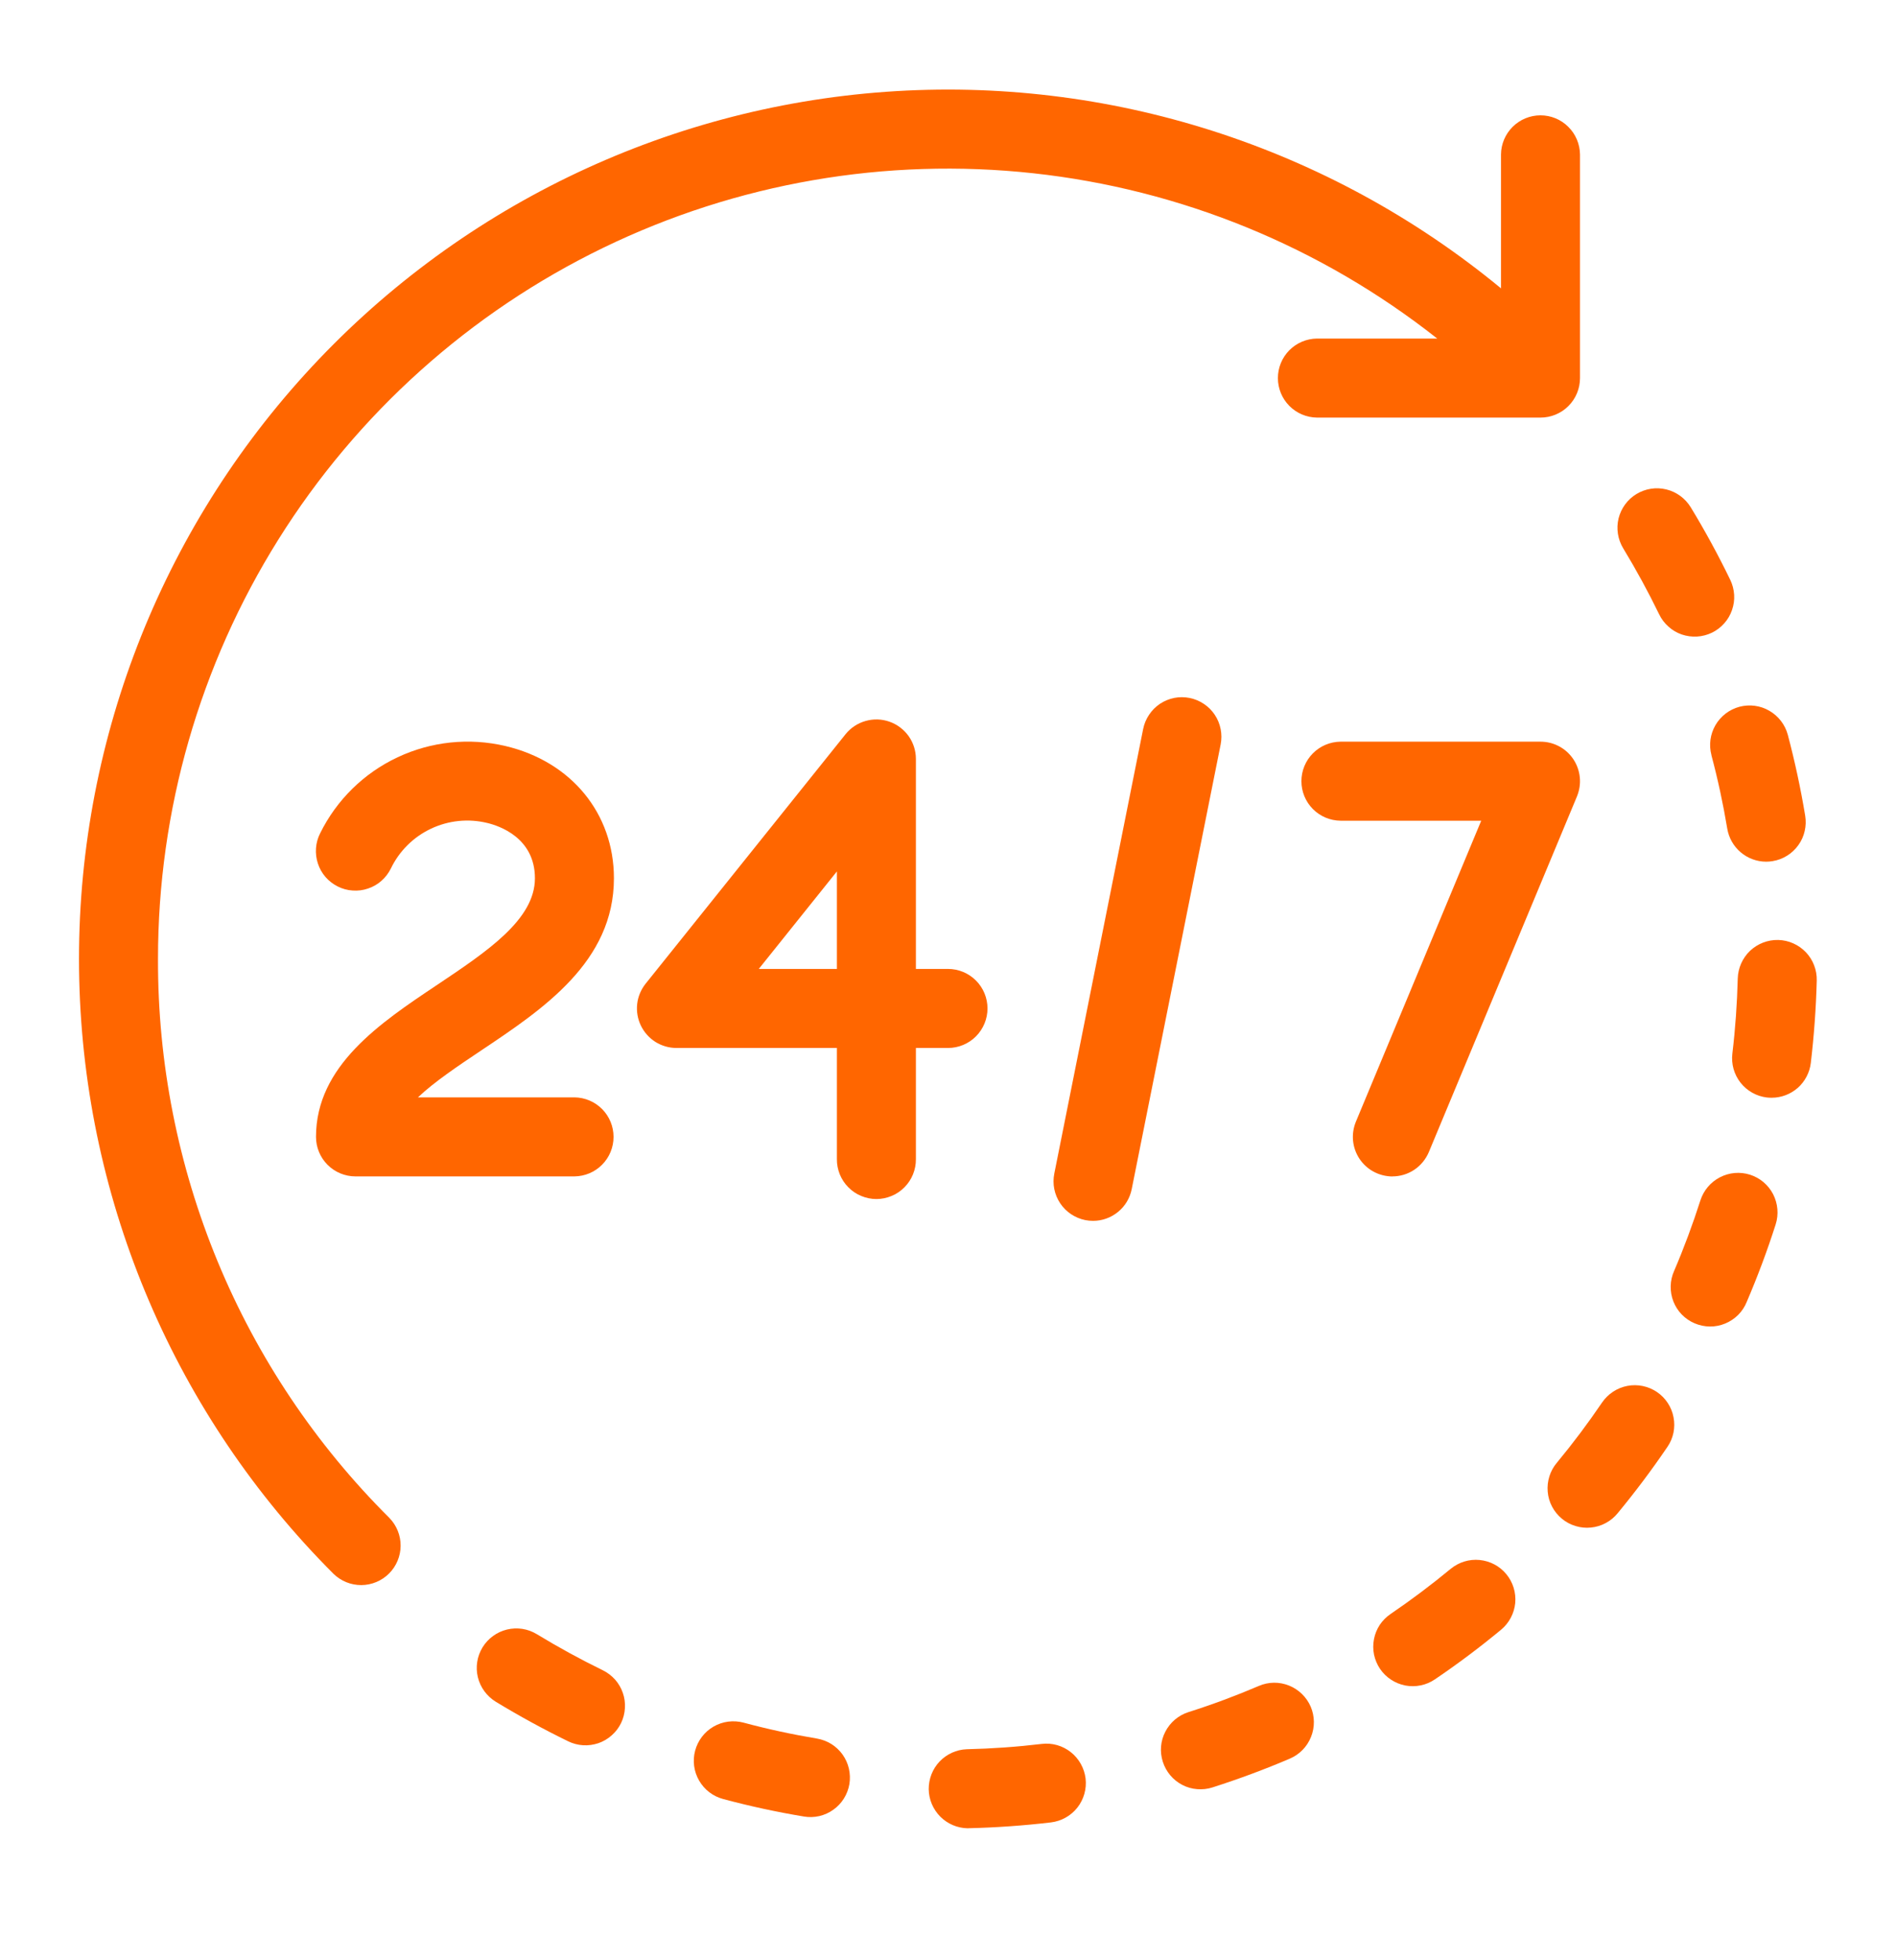 <svg width="30" height="31" viewBox="0 0 30 31" fill="none" xmlns="http://www.w3.org/2000/svg">
<path d="M2.5 15.166C2.499 12.819 3.16 10.519 4.406 8.53C5.652 6.541 7.434 4.942 9.546 3.918C11.658 2.894 14.016 2.486 16.349 2.74C18.683 2.994 20.898 3.9 22.741 5.354H20.839C20.674 5.356 20.517 5.422 20.401 5.539C20.285 5.656 20.22 5.814 20.22 5.979C20.22 6.144 20.285 6.302 20.401 6.419C20.517 6.536 20.674 6.602 20.839 6.604H24.375C24.541 6.604 24.7 6.538 24.817 6.421C24.934 6.304 25 6.145 25 5.979V2.443C24.998 2.279 24.932 2.121 24.814 2.005C24.698 1.889 24.54 1.824 24.375 1.824C24.21 1.824 24.052 1.889 23.935 2.005C23.818 2.121 23.751 2.279 23.75 2.443V4.56C21.024 2.312 17.538 1.199 14.015 1.452C10.491 1.705 7.2 3.305 4.824 5.92C2.448 8.534 1.169 11.963 1.254 15.495C1.338 19.027 2.779 22.391 5.277 24.889C5.395 25.004 5.553 25.068 5.718 25.067C5.882 25.066 6.04 25 6.156 24.884C6.272 24.768 6.338 24.61 6.339 24.446C6.34 24.281 6.276 24.123 6.161 24.005C4.997 22.847 4.073 21.47 3.445 19.953C2.817 18.435 2.495 16.809 2.5 15.166Z" fill="#FF6600"/>
<path d="M9.538 26.414C9.183 26.241 8.832 26.049 8.495 25.844C8.353 25.757 8.183 25.731 8.022 25.77C7.861 25.809 7.722 25.91 7.635 26.052C7.549 26.193 7.522 26.363 7.561 26.524C7.6 26.685 7.702 26.824 7.843 26.911C8.215 27.137 8.601 27.348 8.991 27.538C9.065 27.574 9.145 27.595 9.227 27.6C9.309 27.605 9.391 27.593 9.469 27.567C9.546 27.54 9.618 27.498 9.679 27.443C9.741 27.389 9.791 27.323 9.827 27.249C9.863 27.175 9.883 27.095 9.888 27.013C9.893 26.931 9.882 26.849 9.855 26.772C9.828 26.694 9.786 26.622 9.732 26.561C9.677 26.5 9.611 26.45 9.538 26.414H9.538Z" fill="#FF6600"/>
<path d="M26.253 9.716C26.288 9.789 26.338 9.855 26.4 9.91C26.461 9.965 26.532 10.007 26.61 10.034C26.688 10.06 26.77 10.072 26.852 10.067C26.933 10.062 27.014 10.041 27.087 10.006C27.161 9.97 27.227 9.92 27.282 9.858C27.337 9.797 27.378 9.726 27.405 9.648C27.432 9.571 27.444 9.489 27.439 9.407C27.434 9.325 27.413 9.244 27.378 9.171C27.189 8.781 26.979 8.395 26.752 8.022C26.709 7.952 26.653 7.891 26.587 7.843C26.521 7.794 26.445 7.759 26.366 7.74C26.205 7.7 26.035 7.727 25.893 7.813C25.751 7.899 25.65 8.038 25.61 8.199C25.571 8.36 25.598 8.53 25.684 8.672C25.89 9.011 26.081 9.362 26.253 9.716Z" fill="#FF6600"/>
<path d="M16.483 27.579C16.089 27.626 15.689 27.654 15.296 27.663C15.134 27.669 14.98 27.739 14.867 27.857C14.755 27.975 14.694 28.132 14.695 28.295C14.697 28.458 14.763 28.613 14.878 28.729C14.993 28.844 15.148 28.91 15.311 28.913C15.316 28.913 15.321 28.913 15.326 28.912C15.758 28.902 16.197 28.871 16.63 28.82C16.794 28.8 16.944 28.716 17.047 28.586C17.149 28.456 17.196 28.291 17.177 28.126C17.157 27.962 17.073 27.812 16.943 27.709C16.813 27.606 16.648 27.559 16.483 27.579L16.483 27.579Z" fill="#FF6600"/>
<path d="M12.926 27.494C12.537 27.429 12.146 27.345 11.764 27.242C11.604 27.2 11.433 27.222 11.29 27.305C11.146 27.388 11.042 27.525 10.999 27.685C10.956 27.845 10.979 28.016 11.062 28.159C11.145 28.303 11.281 28.407 11.441 28.45C11.862 28.563 12.292 28.656 12.72 28.727C12.801 28.741 12.884 28.738 12.964 28.72C13.044 28.701 13.12 28.667 13.186 28.619C13.253 28.572 13.31 28.511 13.353 28.442C13.397 28.372 13.426 28.294 13.44 28.213C13.453 28.133 13.45 28.05 13.432 27.97C13.414 27.89 13.379 27.814 13.332 27.747C13.284 27.681 13.224 27.624 13.154 27.58C13.084 27.537 13.007 27.508 12.926 27.494V27.494Z" fill="#FF6600"/>
<path d="M28.137 14.865C27.971 14.861 27.811 14.923 27.69 15.037C27.57 15.152 27.501 15.309 27.496 15.475C27.486 15.87 27.458 16.269 27.411 16.661C27.391 16.826 27.438 16.992 27.54 17.122C27.643 17.252 27.793 17.337 27.957 17.356C27.982 17.359 28.007 17.36 28.032 17.36C28.185 17.36 28.332 17.304 28.447 17.203C28.561 17.101 28.634 16.961 28.652 16.81C28.703 16.378 28.735 15.94 28.746 15.506C28.748 15.424 28.734 15.342 28.704 15.265C28.675 15.189 28.631 15.119 28.574 15.059C28.517 15 28.45 14.952 28.375 14.919C28.3 14.885 28.219 14.867 28.137 14.865Z" fill="#FF6600"/>
<path d="M26.218 22.014C26.081 21.921 25.912 21.886 25.749 21.917C25.587 21.948 25.443 22.043 25.349 22.18C25.127 22.507 24.887 22.827 24.635 23.131C24.581 23.194 24.541 23.267 24.516 23.346C24.491 23.425 24.482 23.508 24.489 23.59C24.496 23.673 24.519 23.753 24.558 23.826C24.596 23.899 24.649 23.964 24.713 24.017C24.776 24.07 24.85 24.109 24.929 24.133C25.008 24.157 25.091 24.166 25.174 24.157C25.256 24.149 25.336 24.125 25.409 24.085C25.482 24.046 25.546 23.992 25.598 23.928C25.875 23.593 26.139 23.241 26.383 22.882C26.43 22.814 26.462 22.738 26.479 22.657C26.495 22.577 26.496 22.494 26.48 22.414C26.465 22.333 26.434 22.256 26.389 22.188C26.344 22.119 26.286 22.06 26.218 22.014Z" fill="#FF6600"/>
<path d="M27.079 11.942C27.181 12.323 27.265 12.714 27.33 13.104C27.354 13.25 27.43 13.383 27.542 13.478C27.655 13.574 27.798 13.627 27.946 13.627C27.98 13.627 28.015 13.624 28.049 13.618C28.13 13.605 28.207 13.576 28.277 13.532C28.347 13.489 28.407 13.432 28.455 13.365C28.503 13.299 28.537 13.223 28.555 13.143C28.574 13.063 28.576 12.98 28.563 12.899C28.492 12.47 28.399 12.039 28.288 11.62C28.245 11.46 28.14 11.324 27.997 11.241C27.854 11.157 27.683 11.135 27.523 11.177C27.363 11.22 27.226 11.325 27.143 11.468C27.06 11.611 27.037 11.782 27.08 11.942H27.079Z" fill="#FF6600"/>
<path d="M22.954 24.81C22.648 25.063 22.328 25.303 22.003 25.524C21.935 25.57 21.877 25.629 21.831 25.697C21.786 25.766 21.755 25.843 21.74 25.923C21.724 26.004 21.725 26.087 21.741 26.167C21.758 26.247 21.79 26.324 21.836 26.392C21.882 26.46 21.941 26.518 22.01 26.563C22.078 26.608 22.155 26.639 22.236 26.655C22.316 26.67 22.399 26.67 22.479 26.653C22.56 26.637 22.636 26.604 22.704 26.558C23.062 26.316 23.414 26.052 23.75 25.774C23.878 25.668 23.959 25.516 23.975 25.351C23.99 25.186 23.94 25.022 23.834 24.894C23.729 24.766 23.576 24.686 23.411 24.67C23.246 24.654 23.082 24.705 22.954 24.81Z" fill="#FF6600"/>
<path d="M27.69 18.577C27.532 18.527 27.361 18.542 27.214 18.618C27.067 18.694 26.956 18.825 26.905 18.983C26.785 19.358 26.646 19.733 26.49 20.097C26.456 20.172 26.437 20.254 26.435 20.337C26.433 20.42 26.447 20.503 26.477 20.58C26.507 20.657 26.552 20.728 26.61 20.788C26.668 20.847 26.737 20.895 26.813 20.927C26.89 20.96 26.971 20.977 27.055 20.978C27.137 20.979 27.22 20.963 27.297 20.931C27.373 20.9 27.443 20.853 27.502 20.795C27.561 20.736 27.607 20.666 27.638 20.589C27.81 20.188 27.964 19.776 28.096 19.363C28.121 19.285 28.13 19.202 28.123 19.12C28.116 19.039 28.093 18.959 28.056 18.886C28.018 18.813 27.966 18.748 27.904 18.695C27.841 18.642 27.768 18.602 27.69 18.577Z" fill="#FF6600"/>
<path d="M19.918 26.662C19.558 26.816 19.183 26.956 18.804 27.076C18.726 27.101 18.654 27.141 18.591 27.194C18.528 27.247 18.477 27.312 18.439 27.385C18.401 27.458 18.378 27.537 18.371 27.619C18.364 27.701 18.374 27.783 18.399 27.861C18.424 27.94 18.464 28.012 18.517 28.075C18.57 28.138 18.634 28.189 18.707 28.227C18.78 28.265 18.86 28.288 18.942 28.294C19.023 28.301 19.106 28.292 19.184 28.267C19.6 28.134 20.013 27.981 20.41 27.811C20.562 27.746 20.683 27.622 20.744 27.468C20.806 27.315 20.804 27.142 20.739 26.99C20.673 26.838 20.55 26.718 20.396 26.656C20.242 26.594 20.07 26.596 19.918 26.662H19.918Z" fill="#FF6600"/>
<path d="M9.714 13.889C9.714 12.865 9.04 12.044 7.998 11.798C7.425 11.663 6.824 11.725 6.291 11.976C5.758 12.226 5.326 12.65 5.066 13.177C5.028 13.251 5.006 13.331 5 13.413C4.994 13.495 5.004 13.578 5.03 13.656C5.055 13.734 5.096 13.806 5.15 13.869C5.204 13.931 5.27 13.982 5.344 14.019C5.417 14.056 5.497 14.078 5.58 14.083C5.662 14.089 5.744 14.079 5.822 14.052C5.901 14.026 5.973 13.985 6.035 13.93C6.097 13.876 6.147 13.81 6.184 13.736C6.317 13.459 6.542 13.236 6.82 13.105C7.098 12.974 7.412 12.942 7.711 13.015C7.888 13.057 8.464 13.243 8.464 13.889C8.464 14.541 7.711 15.044 6.914 15.577C6.017 16.176 5 16.855 5 17.979C5 18.145 5.066 18.304 5.183 18.421C5.3 18.538 5.459 18.604 5.625 18.604H9.089C9.254 18.602 9.411 18.536 9.527 18.419C9.643 18.302 9.708 18.144 9.708 17.979C9.708 17.814 9.643 17.656 9.527 17.539C9.411 17.422 9.254 17.356 9.089 17.354H6.613C6.875 17.106 7.245 16.859 7.608 16.616C8.595 15.957 9.714 15.21 9.714 13.889Z" fill="#FF6600"/>
<path d="M15.625 15.948C15.625 15.782 15.559 15.623 15.442 15.506C15.325 15.389 15.166 15.323 15 15.323H14.492V12.002C14.492 11.873 14.452 11.747 14.377 11.641C14.302 11.536 14.196 11.456 14.074 11.413C13.952 11.37 13.82 11.366 13.695 11.402C13.571 11.437 13.46 11.51 13.379 11.611L10.215 15.557C10.142 15.649 10.095 15.76 10.082 15.877C10.069 15.994 10.089 16.112 10.14 16.218C10.191 16.324 10.271 16.414 10.37 16.477C10.47 16.539 10.585 16.573 10.703 16.573H13.242V18.331C13.241 18.413 13.257 18.495 13.288 18.572C13.319 18.648 13.365 18.718 13.423 18.776C13.481 18.835 13.55 18.882 13.626 18.913C13.703 18.945 13.784 18.962 13.867 18.962C13.95 18.962 14.031 18.945 14.108 18.913C14.184 18.882 14.253 18.835 14.311 18.776C14.369 18.718 14.415 18.648 14.446 18.572C14.477 18.495 14.493 18.413 14.492 18.331V16.573H15C15.166 16.573 15.325 16.507 15.442 16.39C15.559 16.272 15.625 16.113 15.625 15.948ZM13.242 15.323H12.006L13.242 13.781V15.323Z" fill="#FF6600"/>
<path d="M18.824 11.038C18.743 11.022 18.66 11.021 18.58 11.037C18.499 11.053 18.423 11.085 18.354 11.13C18.286 11.176 18.227 11.235 18.182 11.303C18.136 11.371 18.104 11.448 18.088 11.528L16.682 18.559C16.649 18.722 16.683 18.891 16.775 19.029C16.867 19.167 17.01 19.262 17.172 19.295C17.213 19.303 17.254 19.307 17.295 19.307C17.44 19.307 17.579 19.257 17.691 19.165C17.803 19.074 17.879 18.946 17.907 18.805L19.314 11.774C19.33 11.693 19.33 11.61 19.314 11.53C19.298 11.449 19.267 11.373 19.221 11.304C19.176 11.236 19.117 11.177 19.049 11.132C18.981 11.086 18.904 11.054 18.824 11.038Z" fill="#FF6600"/>
<path d="M22.031 18.604C22.154 18.604 22.275 18.568 22.378 18.499C22.48 18.431 22.56 18.333 22.608 18.22L24.952 12.595C24.991 12.499 25.007 12.396 24.997 12.294C24.987 12.191 24.952 12.093 24.895 12.007C24.838 11.922 24.761 11.851 24.67 11.803C24.579 11.754 24.478 11.729 24.375 11.729H21.211C21.046 11.731 20.889 11.797 20.773 11.914C20.657 12.031 20.592 12.189 20.592 12.354C20.592 12.519 20.657 12.677 20.773 12.794C20.889 12.911 21.046 12.977 21.211 12.979H23.437L21.454 17.739C21.415 17.834 21.399 17.937 21.409 18.039C21.419 18.142 21.454 18.24 21.511 18.326C21.568 18.411 21.645 18.482 21.736 18.53C21.827 18.579 21.928 18.604 22.031 18.605V18.604Z" fill="#FF6600"/>
</svg>
